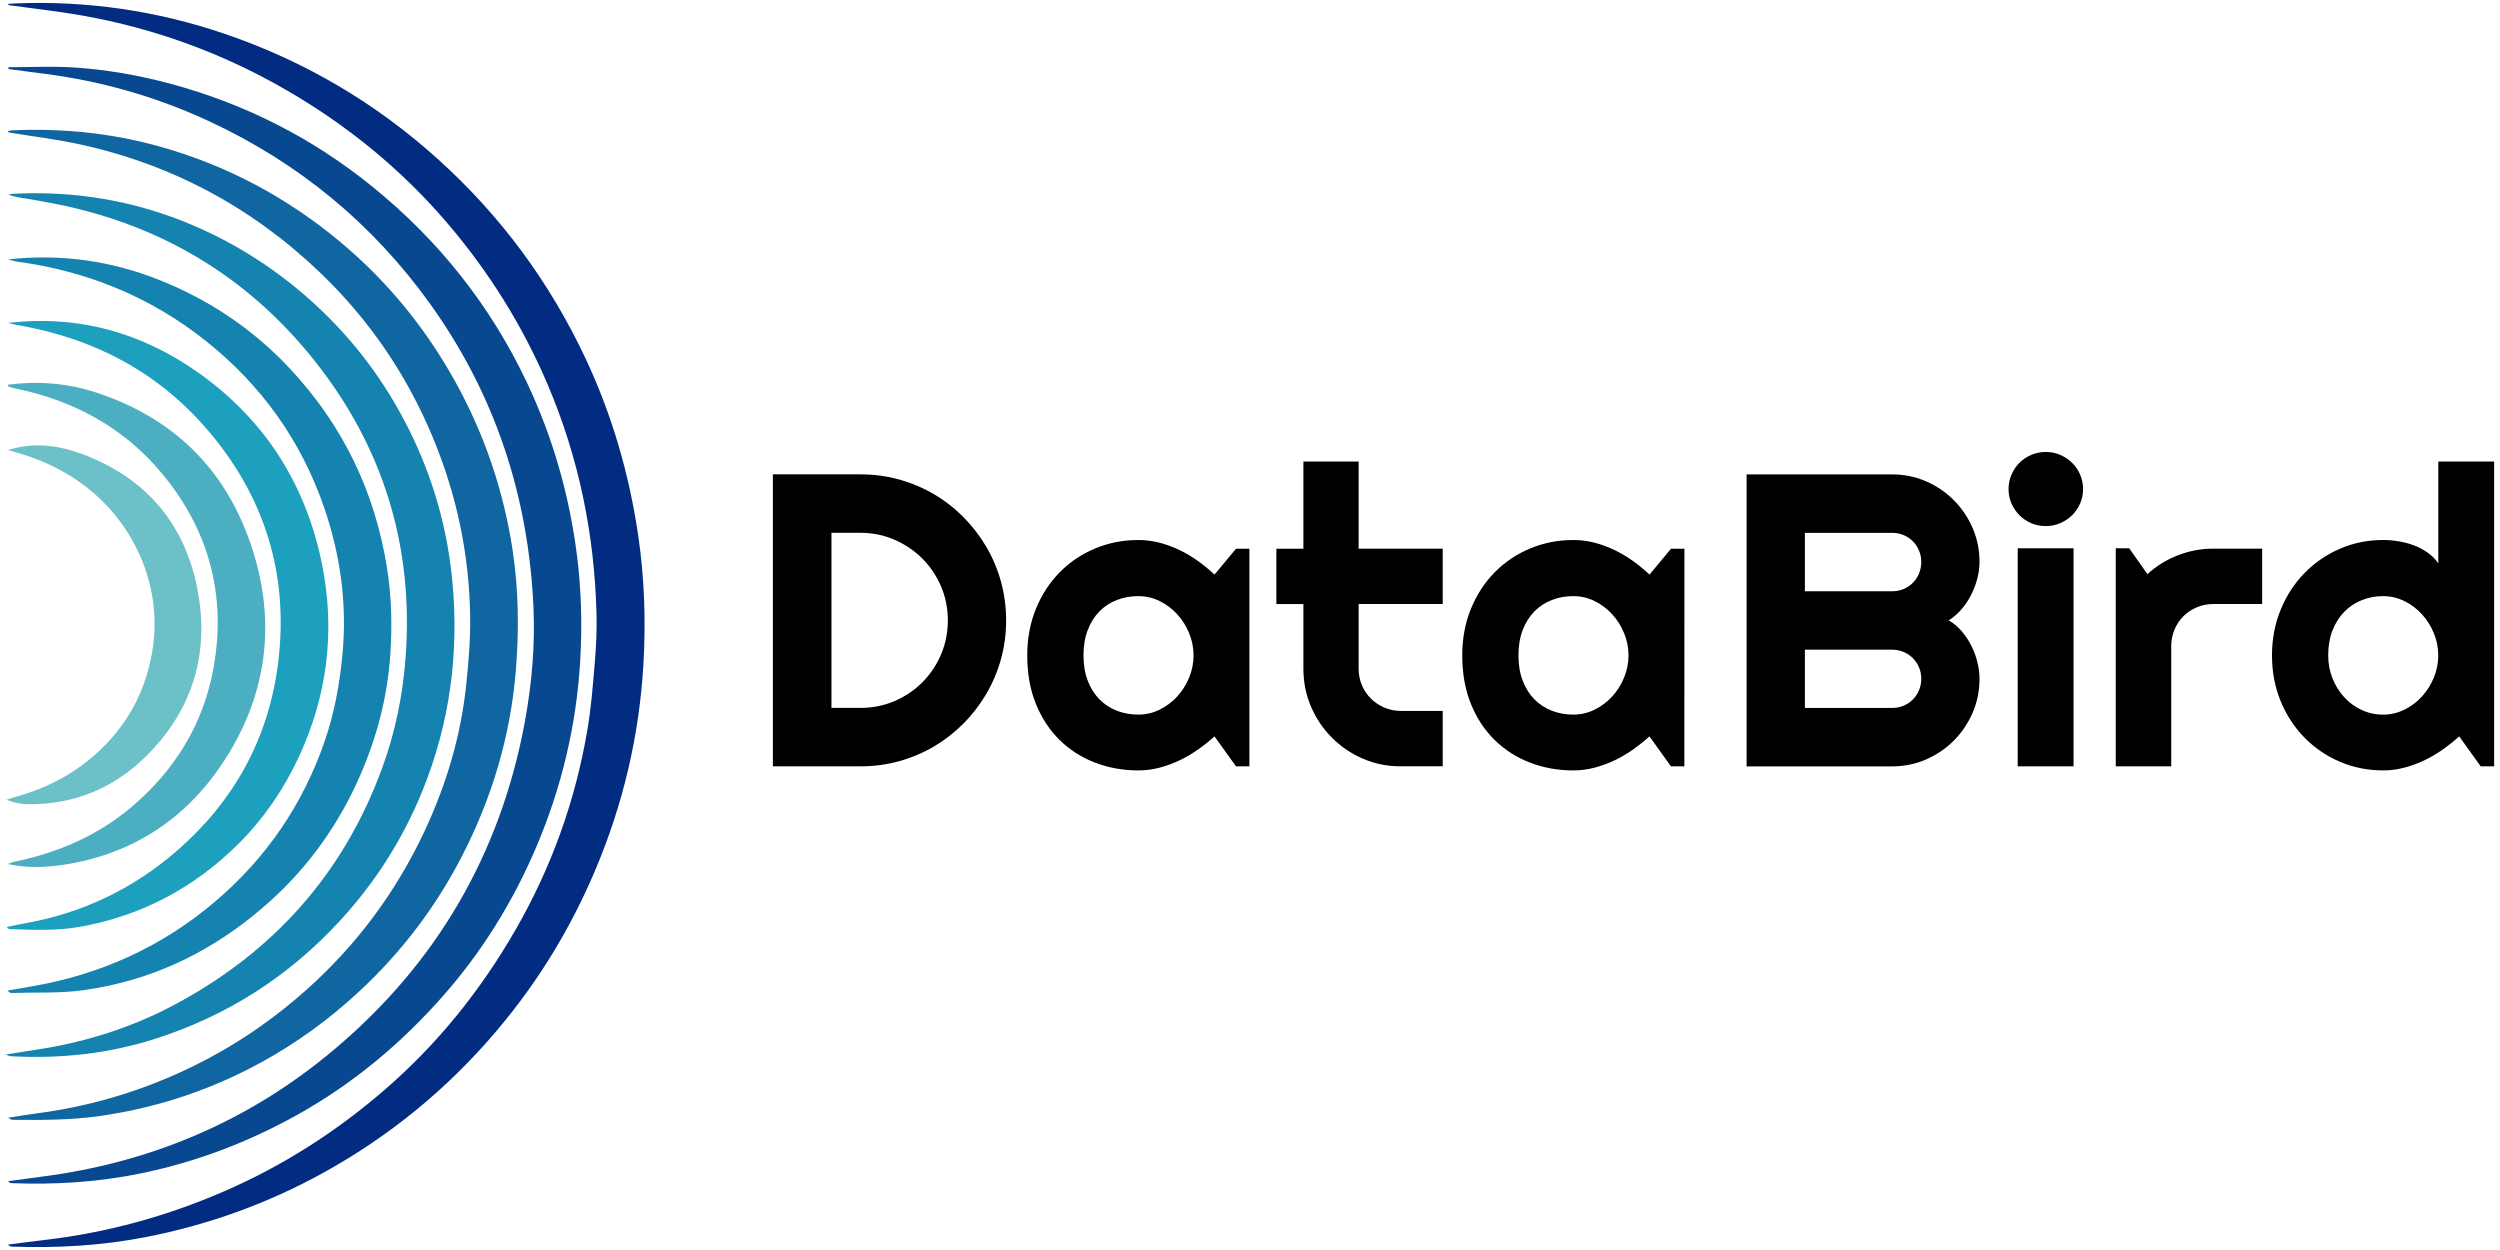<svg width="164" height="82" viewBox="0 0 164 82" fill="none" xmlns="http://www.w3.org/2000/svg">
<path d="M66.002 40.696C66.002 41.578 65.89 42.425 65.663 43.24C65.436 44.055 65.115 44.816 64.698 45.524C64.281 46.233 63.784 46.878 63.207 47.46C62.629 48.042 61.986 48.543 61.276 48.964C60.566 49.381 59.805 49.704 58.992 49.932C58.179 50.159 57.334 50.272 56.455 50.272H50.7V31.118H56.455C57.334 31.118 58.179 31.23 58.992 31.458C59.805 31.685 60.566 32.008 61.276 32.426C61.986 32.843 62.629 33.345 63.207 33.929C63.784 34.511 64.281 35.16 64.698 35.865C65.115 36.574 65.436 37.334 65.663 38.15C65.887 38.965 66.002 39.815 66.002 40.696ZM62.178 40.696C62.178 39.904 62.029 39.161 61.733 38.467C61.434 37.772 61.026 37.164 60.506 36.643C59.986 36.122 59.377 35.71 58.681 35.407C57.983 35.105 57.239 34.952 56.449 34.952H54.544V46.437H56.449C57.239 46.437 57.983 46.288 58.681 45.991C59.38 45.691 59.986 45.282 60.506 44.761C61.026 44.239 61.434 43.629 61.733 42.931C62.029 42.234 62.178 41.488 62.178 40.696Z" fill="black"/>
<path d="M81.96 50.272H81.081L79.671 48.307C79.326 48.618 78.958 48.909 78.57 49.183C78.185 49.453 77.777 49.69 77.352 49.891C76.927 50.093 76.487 50.248 76.039 50.367C75.591 50.482 75.134 50.539 74.674 50.539C73.671 50.539 72.726 50.37 71.844 50.032C70.959 49.695 70.189 49.203 69.525 48.557C68.865 47.912 68.342 47.123 67.96 46.187C67.577 45.251 67.388 44.188 67.388 42.995C67.388 41.883 67.577 40.86 67.96 39.93C68.342 38.999 68.865 38.202 69.525 37.533C70.186 36.865 70.959 36.346 71.844 35.978C72.729 35.609 73.671 35.425 74.674 35.425C75.137 35.425 75.594 35.482 76.047 35.597C76.501 35.713 76.941 35.874 77.366 36.078C77.791 36.283 78.2 36.525 78.585 36.799C78.969 37.075 79.332 37.372 79.671 37.694L81.081 35.998H81.96V50.272ZM78.297 42.992C78.297 42.494 78.202 42.01 78.01 41.543C77.82 41.076 77.559 40.662 77.231 40.301C76.904 39.941 76.519 39.651 76.079 39.434C75.639 39.215 75.171 39.106 74.674 39.106C74.177 39.106 73.709 39.19 73.269 39.36C72.829 39.529 72.447 39.777 72.123 40.108C71.798 40.437 71.542 40.846 71.356 41.33C71.169 41.817 71.077 42.37 71.077 42.992C71.077 43.614 71.169 44.17 71.356 44.654C71.542 45.141 71.798 45.547 72.123 45.876C72.447 46.204 72.829 46.455 73.269 46.625C73.709 46.795 74.177 46.878 74.674 46.878C75.171 46.878 75.639 46.769 76.079 46.55C76.519 46.331 76.904 46.043 77.231 45.683C77.559 45.322 77.82 44.908 78.01 44.441C78.202 43.974 78.297 43.493 78.297 42.992Z" fill="black"/>
<path d="M91.884 50.271C91.005 50.271 90.18 50.104 89.407 49.77C88.635 49.436 87.957 48.978 87.376 48.393C86.796 47.811 86.336 47.131 86.003 46.356C85.669 45.582 85.503 44.755 85.503 43.873V39.627H83.73V35.995H85.503V30.277H89.126V35.992H94.642V39.624H89.126V43.87C89.126 44.254 89.198 44.611 89.338 44.945C89.479 45.279 89.675 45.57 89.925 45.821C90.172 46.071 90.468 46.267 90.804 46.414C91.14 46.561 91.502 46.636 91.884 46.636H94.642V50.268H91.884V50.271Z" fill="black"/>
<path d="M110.494 50.272H109.615L108.204 48.307C107.86 48.618 107.492 48.909 107.107 49.183C106.722 49.453 106.314 49.69 105.889 49.891C105.463 50.093 105.024 50.248 104.575 50.367C104.127 50.482 103.67 50.539 103.211 50.539C102.208 50.539 101.263 50.37 100.381 50.032C99.496 49.695 98.726 49.203 98.062 48.557C97.401 47.912 96.878 47.123 96.496 46.187C96.114 45.251 95.924 44.188 95.924 42.995C95.924 41.883 96.114 40.86 96.496 39.93C96.878 38.999 97.401 38.202 98.062 37.533C98.723 36.865 99.496 36.346 100.381 35.978C101.266 35.609 102.208 35.425 103.211 35.425C103.673 35.425 104.13 35.482 104.584 35.597C105.038 35.713 105.478 35.874 105.903 36.078C106.328 36.283 106.736 36.525 107.121 36.799C107.506 37.075 107.868 37.372 108.207 37.694L109.618 35.998H110.497L110.494 50.272ZM106.831 42.992C106.831 42.494 106.736 42.01 106.544 41.543C106.354 41.076 106.093 40.662 105.765 40.301C105.437 39.941 105.052 39.651 104.613 39.434C104.173 39.215 103.705 39.106 103.208 39.106C102.711 39.106 102.242 39.19 101.803 39.36C101.363 39.529 100.981 39.777 100.656 40.108C100.332 40.437 100.076 40.846 99.889 41.33C99.703 41.817 99.611 42.37 99.611 42.992C99.611 43.614 99.703 44.17 99.889 44.654C100.076 45.141 100.332 45.547 100.656 45.876C100.981 46.204 101.363 46.455 101.803 46.625C102.242 46.795 102.711 46.878 103.208 46.878C103.705 46.878 104.173 46.769 104.613 46.55C105.052 46.331 105.437 46.043 105.765 45.683C106.093 45.322 106.354 44.908 106.544 44.441C106.736 43.974 106.831 43.493 106.831 42.992Z" fill="black"/>
<path d="M129.856 44.53C129.856 45.322 129.704 46.066 129.402 46.76C129.101 47.454 128.69 48.062 128.17 48.583C127.65 49.105 127.043 49.517 126.351 49.819C125.659 50.122 124.917 50.274 124.127 50.274H114.577V31.121H124.127C124.917 31.121 125.659 31.273 126.351 31.576C127.043 31.878 127.65 32.29 128.17 32.812C128.69 33.333 129.101 33.941 129.402 34.635C129.704 35.33 129.856 36.073 129.856 36.865C129.856 37.222 129.807 37.585 129.71 37.959C129.612 38.334 129.474 38.694 129.296 39.043C129.118 39.391 128.905 39.705 128.655 39.99C128.405 40.276 128.132 40.512 127.831 40.699C128.141 40.869 128.42 41.097 128.67 41.388C128.92 41.676 129.132 41.995 129.31 42.344C129.489 42.69 129.624 43.055 129.716 43.433C129.81 43.807 129.856 44.173 129.856 44.53ZM118.401 38.786H124.13C124.397 38.786 124.644 38.737 124.877 38.639C125.107 38.541 125.311 38.406 125.483 38.233C125.656 38.06 125.791 37.856 125.888 37.62C125.986 37.383 126.035 37.133 126.035 36.865C126.035 36.597 125.986 36.349 125.888 36.116C125.791 35.886 125.656 35.681 125.483 35.508C125.311 35.335 125.107 35.2 124.877 35.102C124.647 35.004 124.397 34.955 124.13 34.955H118.401V38.786ZM118.401 46.44H124.13C124.397 46.44 124.644 46.391 124.877 46.293C125.107 46.195 125.311 46.06 125.483 45.887C125.656 45.714 125.791 45.51 125.888 45.279C125.986 45.049 126.035 44.798 126.035 44.53C126.035 44.262 125.986 44.015 125.888 43.781C125.791 43.551 125.656 43.346 125.483 43.174C125.311 43.001 125.107 42.865 124.877 42.767C124.647 42.669 124.397 42.62 124.13 42.62H118.401V46.44Z" fill="black"/>
<path d="M136.651 32.08C136.651 32.417 136.585 32.734 136.458 33.028C136.329 33.322 136.154 33.578 135.933 33.797C135.711 34.016 135.45 34.189 135.154 34.319C134.855 34.448 134.539 34.511 134.2 34.511C133.861 34.511 133.545 34.448 133.246 34.319C132.947 34.189 132.692 34.016 132.473 33.797C132.255 33.578 132.083 33.322 131.953 33.028C131.824 32.734 131.761 32.417 131.761 32.08C131.761 31.752 131.824 31.438 131.953 31.138C132.083 30.839 132.255 30.582 132.473 30.363C132.692 30.144 132.947 29.972 133.246 29.842C133.545 29.712 133.861 29.649 134.2 29.649C134.536 29.649 134.855 29.712 135.154 29.842C135.453 29.972 135.711 30.144 135.933 30.363C136.154 30.582 136.329 30.839 136.458 31.138C136.585 31.438 136.651 31.752 136.651 32.08ZM136.025 50.272H132.361V35.966H136.025V50.272Z" fill="black"/>
<path d="M142.432 50.271H138.794V35.966H139.674L140.872 37.663C141.458 37.127 142.124 36.718 142.869 36.427C143.616 36.139 144.389 35.992 145.187 35.992H148.397V39.624H145.19C144.808 39.624 144.449 39.697 144.11 39.838C143.774 39.982 143.478 40.175 143.231 40.425C142.981 40.676 142.785 40.97 142.645 41.307C142.504 41.647 142.432 42.007 142.432 42.39V50.271Z" fill="black"/>
<path d="M163.613 50.271H162.734L161.323 48.307C160.976 48.618 160.611 48.909 160.226 49.182C159.838 49.453 159.433 49.689 159.008 49.891C158.582 50.093 158.143 50.248 157.695 50.366C157.246 50.482 156.79 50.539 156.33 50.539C155.327 50.539 154.382 50.349 153.5 49.972C152.615 49.594 151.842 49.067 151.181 48.396C150.52 47.725 149.997 46.927 149.615 46.005C149.233 45.083 149.043 44.081 149.043 42.995C149.043 41.917 149.233 40.915 149.615 39.99C149.997 39.066 150.517 38.262 151.181 37.588C151.842 36.911 152.615 36.381 153.5 35.998C154.385 35.614 155.327 35.424 156.33 35.424C156.649 35.424 156.979 35.45 157.321 35.505C157.663 35.56 157.996 35.646 158.321 35.764C158.646 35.885 158.95 36.044 159.235 36.24C159.519 36.435 159.758 36.675 159.953 36.96V30.277H163.616V50.271H163.613ZM159.95 42.992C159.95 42.493 159.855 42.01 159.663 41.543C159.473 41.076 159.212 40.661 158.884 40.301C158.557 39.941 158.172 39.65 157.732 39.434C157.292 39.215 156.824 39.106 156.327 39.106C155.83 39.106 155.362 39.195 154.922 39.374C154.482 39.552 154.1 39.809 153.776 40.143C153.451 40.477 153.195 40.883 153.008 41.364C152.822 41.845 152.73 42.39 152.73 42.995C152.73 43.519 152.822 44.017 153.008 44.49C153.195 44.962 153.451 45.377 153.776 45.731C154.1 46.089 154.482 46.368 154.922 46.572C155.362 46.777 155.83 46.881 156.327 46.881C156.824 46.881 157.292 46.771 157.732 46.552C158.172 46.333 158.557 46.045 158.884 45.685C159.212 45.325 159.473 44.91 159.663 44.444C159.855 43.974 159.95 43.493 159.95 42.992Z" fill="black"/>
<path d="M0.536 0.257C0.692 0.246 0.85 0.228 1.005 0.223C5.705 0.035 10.285 0.701 14.733 2.216C19.968 3.999 24.64 6.747 28.757 10.466C32.857 14.168 36.063 18.518 38.408 23.507C40.138 27.186 41.261 31.046 41.859 35.073C42.278 37.899 42.373 40.736 42.209 43.568C41.939 48.258 40.87 52.783 39.034 57.116C37.411 60.95 35.259 64.465 32.567 67.633C29.357 71.418 25.579 74.518 21.232 76.921C17.549 78.957 13.647 80.36 9.521 81.161C6.636 81.72 3.723 81.884 0.792 81.777C0.703 81.774 0.617 81.749 0.525 81.645C1.332 81.541 2.143 81.434 2.95 81.339C7.027 80.861 10.937 79.787 14.704 78.15C18.563 76.474 22.065 74.233 25.24 71.485C28.691 68.5 31.515 64.989 33.794 61.039C36.161 56.94 37.739 52.55 38.532 47.883C38.779 46.431 38.894 44.957 39.017 43.485C39.106 42.427 39.158 41.364 39.132 40.304C39.003 35.082 37.977 30.046 35.928 25.23C34.279 21.352 32.067 17.824 29.337 14.629C26.326 11.106 22.781 8.219 18.775 5.903C14.606 3.492 10.144 1.862 5.406 1.021C3.803 0.735 2.177 0.563 0.562 0.338C0.557 0.315 0.545 0.286 0.536 0.257Z" fill="#022C82"/>
<path d="M0.542 4.411C2.01 4.411 3.487 4.328 4.949 4.432C7.038 4.579 9.104 4.936 11.133 5.48C16.029 6.794 20.459 9.029 24.404 12.224C28.757 15.747 32.167 20.022 34.566 25.095C36.264 28.69 37.345 32.463 37.847 36.416C38.141 38.717 38.195 41.025 38.063 43.326C37.816 47.601 36.828 51.715 35.141 55.656C33.63 59.184 31.627 62.414 29.099 65.294C26.323 68.454 23.131 71.119 19.445 73.164C16.238 74.945 12.854 76.229 9.259 76.97C6.446 77.552 3.608 77.727 0.743 77.615C0.677 77.612 0.611 77.586 0.539 77.485C1.269 77.387 2.002 77.281 2.731 77.189C9.932 76.264 16.367 73.527 21.921 68.849C28.625 63.209 32.811 56.044 34.42 47.405C34.888 44.882 35.112 42.327 34.992 39.757C34.65 32.495 32.466 25.861 28.216 19.935C24.433 14.664 19.588 10.683 13.721 7.955C10.251 6.341 6.607 5.302 2.809 4.826C2.059 4.731 1.309 4.63 0.559 4.532C0.553 4.495 0.548 4.452 0.542 4.411Z" fill="#084891"/>
<path d="M0.533 8.6C0.613 8.582 0.694 8.553 0.774 8.551C4.041 8.404 7.256 8.718 10.417 9.596C14.862 10.832 18.838 12.952 22.369 15.911C25.424 18.469 27.903 21.511 29.845 24.999C31.773 28.468 33.029 32.163 33.627 36.081C34.026 38.714 34.055 41.364 33.836 44.02C33.48 48.315 32.265 52.36 30.299 56.174C28.409 59.844 25.892 63.033 22.774 65.749C20.78 67.489 18.608 68.961 16.258 70.154C13.195 71.706 9.957 72.726 6.547 73.21C4.665 73.478 2.783 73.478 0.895 73.461C0.783 73.461 0.671 73.443 0.545 73.32C1.177 73.224 1.806 73.118 2.438 73.034C6.432 72.51 10.204 71.289 13.755 69.387C16.02 68.175 18.103 66.703 20.03 64.994C23.36 62.044 25.958 58.553 27.846 54.532C29.288 51.458 30.245 48.235 30.592 44.85C30.742 43.384 30.865 41.903 30.842 40.434C30.785 36.352 29.949 32.417 28.374 28.649C26.659 24.544 24.197 20.943 20.99 17.875C16.465 13.546 11.132 10.711 5.007 9.421C3.613 9.127 2.194 8.954 0.786 8.723C0.703 8.709 0.616 8.692 0.533 8.674C0.53 8.651 0.533 8.625 0.533 8.6Z" fill="#1066A0"/>
<path d="M0.384 69.174C1.096 69.062 1.677 68.964 2.257 68.878C5.475 68.405 8.549 67.452 11.423 65.922C17.916 62.468 22.527 57.335 25.07 50.384C25.932 48.028 26.426 45.599 26.61 43.096C27.142 35.854 25.151 29.364 20.671 23.709C16.169 18.023 10.259 14.574 3.122 13.275C2.691 13.197 2.263 13.114 1.829 13.045C1.404 12.978 0.973 12.932 0.542 12.762C0.657 12.745 0.772 12.716 0.887 12.71C4.978 12.506 8.92 13.177 12.69 14.793C15.617 16.046 18.249 17.76 20.608 19.912C23.214 22.292 25.283 25.069 26.849 28.217C28.403 31.346 29.349 34.655 29.676 38.15C30.121 42.883 29.504 47.454 27.719 51.859C26.441 55.013 24.648 57.842 22.346 60.354C18.982 64.027 14.937 66.619 10.207 68.137C7.101 69.134 3.909 69.468 0.66 69.287C0.611 69.284 0.571 69.252 0.384 69.174Z" fill="#1583AF"/>
<path d="M0.525 17.017C3.975 16.634 7.3 17.104 10.495 18.383C13.753 19.685 16.603 21.603 19.005 24.167C22.479 27.874 24.596 32.247 25.392 37.277C25.685 39.138 25.731 41.007 25.61 42.871C25.435 45.608 24.76 48.243 23.671 50.767C22.289 53.973 20.321 56.767 17.735 59.104C14.224 62.275 10.144 64.318 5.444 64.96C3.904 65.17 2.32 65.09 0.757 65.139C0.68 65.141 0.599 65.113 0.513 64.977C1.025 64.888 1.536 64.799 2.047 64.712C6.573 63.937 10.618 62.117 14.129 59.127C17.474 56.281 19.864 52.778 21.298 48.627C21.933 46.789 22.28 44.89 22.464 42.946C22.778 39.645 22.338 36.444 21.278 33.336C19.769 28.923 17.155 25.27 13.503 22.366C9.857 19.466 5.705 17.783 1.108 17.161C0.913 17.129 0.72 17.063 0.525 17.017Z" fill="#1583AF"/>
<path d="M0.527 21.18C5.173 20.647 9.365 21.834 13.123 24.527C17.444 27.627 20.093 31.855 21.131 37.046C22.001 41.402 21.478 45.634 19.591 49.681C18.605 51.798 17.304 53.697 15.66 55.336C12.773 58.213 9.322 60.06 5.299 60.789C3.748 61.071 2.179 61.005 0.613 60.95C0.582 60.95 0.55 60.904 0.435 60.812C0.892 60.72 1.283 60.63 1.676 60.561C5.44 59.887 8.764 58.291 11.646 55.776C15.364 52.533 17.608 48.448 18.235 43.565C18.979 37.764 17.401 32.593 13.571 28.151C10.267 24.32 6.041 22.165 1.105 21.315C0.912 21.289 0.72 21.229 0.527 21.18Z" fill="#1D9FBE"/>
<path d="M0.496 25.236C2.479 24.982 4.409 25.129 6.283 25.74C11.716 27.515 15.213 31.222 16.758 36.695C18.063 41.316 17.367 45.74 14.79 49.776C12.362 53.576 8.897 55.938 4.412 56.69C3.122 56.906 1.821 56.972 0.496 56.678C0.657 56.627 0.815 56.557 0.979 56.523C3.823 55.932 6.432 54.806 8.656 52.913C11.489 50.505 13.351 47.486 14.012 43.787C14.862 39.02 13.693 34.751 10.618 31.052C8.124 28.053 4.858 26.287 1.062 25.495C0.904 25.463 0.749 25.426 0.597 25.38C0.562 25.371 0.545 25.314 0.496 25.236Z" fill="#4BAFC1"/>
<path d="M0.528 29.522C2.246 28.972 3.935 29.223 5.527 29.836C9.828 31.492 12.351 34.681 13.049 39.224C13.667 43.231 12.466 46.743 9.607 49.586C7.484 51.7 4.855 52.795 1.821 52.758C1.367 52.752 0.913 52.657 0.424 52.467C0.594 52.409 0.763 52.34 0.936 52.294C3.254 51.675 5.283 50.554 6.961 48.811C8.616 47.094 9.601 45.052 9.992 42.713C10.756 38.115 8.489 33.541 4.467 31.13C3.389 30.484 2.249 30.012 1.045 29.678C0.873 29.632 0.7 29.574 0.528 29.522Z" fill="#6CC0C8"/>
</svg>

